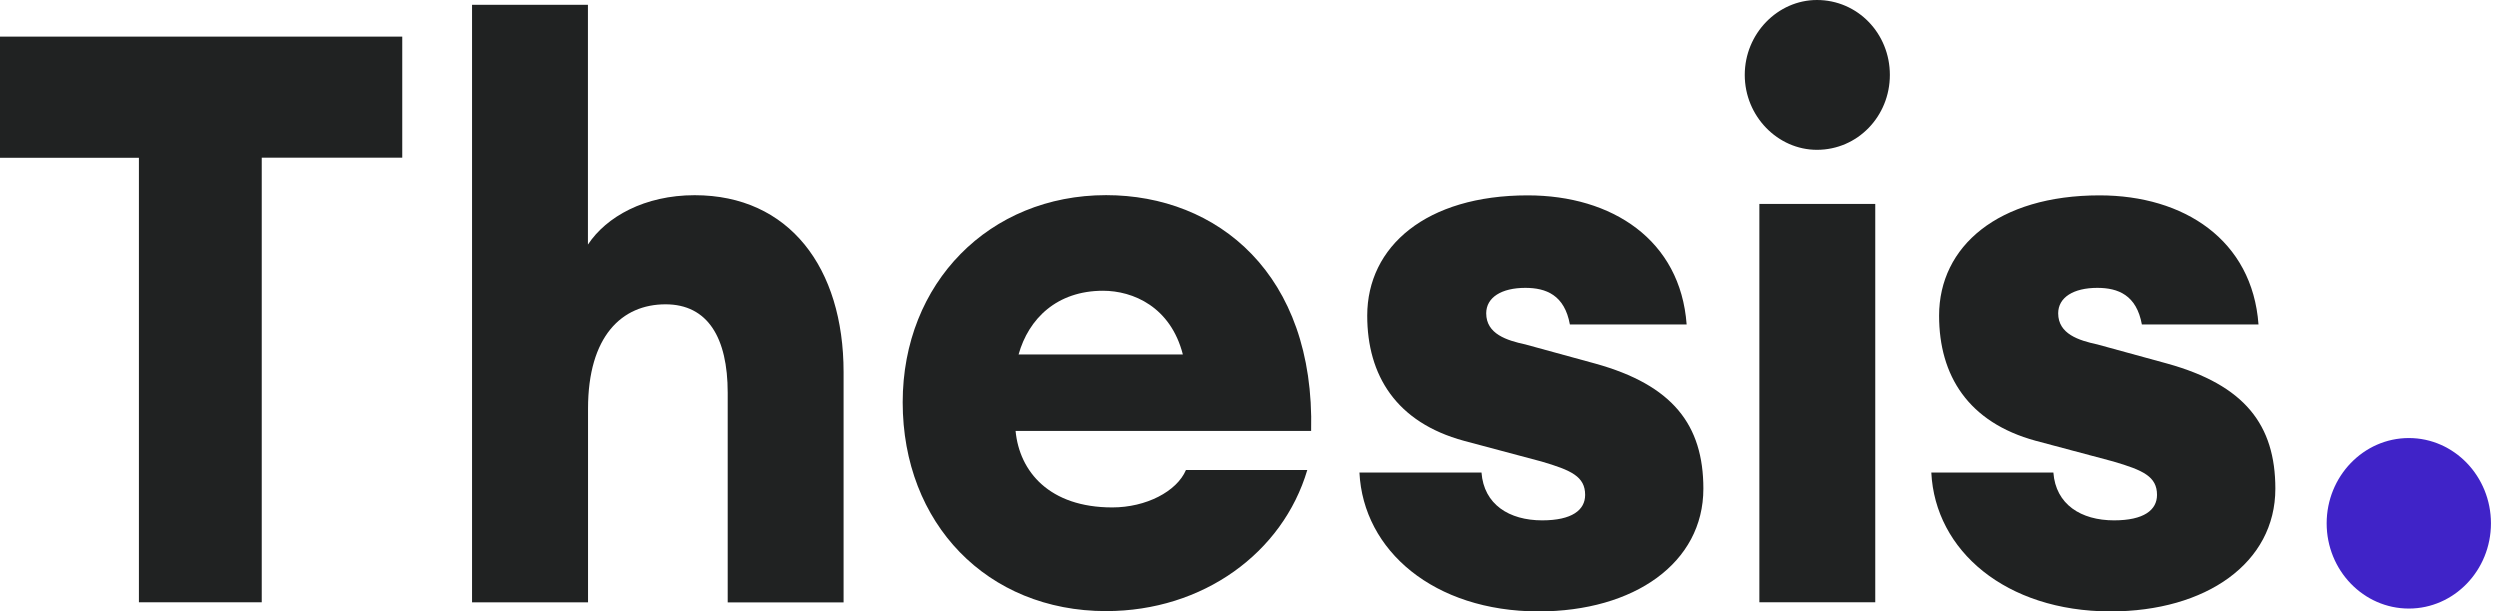 <?xml version="1.0" encoding="UTF-8"?> <svg xmlns="http://www.w3.org/2000/svg" width="184" height="45" viewBox="0 0 184 45" fill="none"> <path d="M10.224 11.613H0V2.695H29.606V11.605H19.264V44.328H10.224V11.613Z" fill="#202222"></path> <path d="M34.742 44.33V0.352H43.272V18C44.629 15.947 47.454 14.367 51.126 14.367C58.079 14.367 62.088 19.702 62.088 27.39V44.338H53.559V28.905C53.559 24.857 52.092 22.398 48.984 22.398C45.767 22.398 43.279 24.743 43.279 30.077V44.33H34.742Z" fill="#202222"></path> <path d="M66.438 29.609C66.438 20.813 72.825 14.363 81.409 14.363C89.601 14.363 96.781 20.17 96.499 31.718H74.747C75.03 34.707 77.235 37.346 81.864 37.346C84.352 37.346 86.612 36.173 87.286 34.593H96.216C94.411 40.693 88.534 44.977 81.409 44.977C72.652 44.977 66.438 38.527 66.438 29.609ZM74.967 26.091H87.059C86.156 22.573 83.387 21.4 81.182 21.4C77.792 21.4 75.705 23.452 74.967 26.091Z" fill="#202222"></path> <path d="M100.055 34.78H109.039C109.212 37.125 111.072 38.298 113.504 38.298C115.709 38.298 116.666 37.532 116.666 36.425C116.666 35.073 115.646 34.609 113.449 33.965L107.745 32.443C102.77 31.09 100.628 27.637 100.628 23.232C100.628 18.133 104.975 14.379 112.437 14.379C118.652 14.379 123.681 17.661 124.137 23.883H115.544C115.152 21.717 113.794 21.187 112.264 21.187C110.514 21.187 109.385 21.888 109.385 23.061C109.385 24.583 110.907 25.056 112.264 25.349L117.404 26.758C123.109 28.338 125.368 31.27 125.368 35.969C125.368 41.425 120.284 45.001 113.222 45.001C105.54 44.984 100.337 40.529 100.055 34.78Z" fill="#202222"></path> <path d="M128.414 5.514C128.414 2.468 130.847 0 133.726 0C136.724 0 139.094 2.46 139.094 5.514C139.094 8.559 136.724 11.027 133.726 11.027C130.847 11.027 128.414 8.559 128.414 5.514ZM129.489 15.009H138.019V44.328H129.489V15.009Z" fill="#202222"></path> <path d="M142.145 34.78H151.129C151.302 37.125 153.161 38.298 155.594 38.298C157.799 38.298 158.756 37.532 158.756 36.425C158.756 35.073 157.736 34.609 155.539 33.965L149.834 32.443C144.86 31.09 142.717 27.637 142.717 23.232C142.717 18.133 147.064 14.379 154.527 14.379C160.741 14.379 165.771 17.661 166.226 23.883H157.642C157.25 21.717 155.892 21.187 154.362 21.187C152.612 21.187 151.482 21.888 151.482 23.061C151.482 24.583 153.005 25.056 154.362 25.349L159.502 26.758C165.206 28.338 167.466 31.27 167.466 35.969C167.466 41.425 162.381 45.001 155.319 45.001C147.622 44.984 142.427 40.529 142.145 34.78Z" fill="#202222"></path> <path d="M171.242 38.519C171.242 35.058 173.957 32.24 177.292 32.24C180.627 32.24 183.334 35.058 183.334 38.519C183.334 41.98 180.619 44.79 177.292 44.79C173.957 44.79 171.242 41.98 171.242 38.519Z" fill="#4023C8"></path> </svg> 